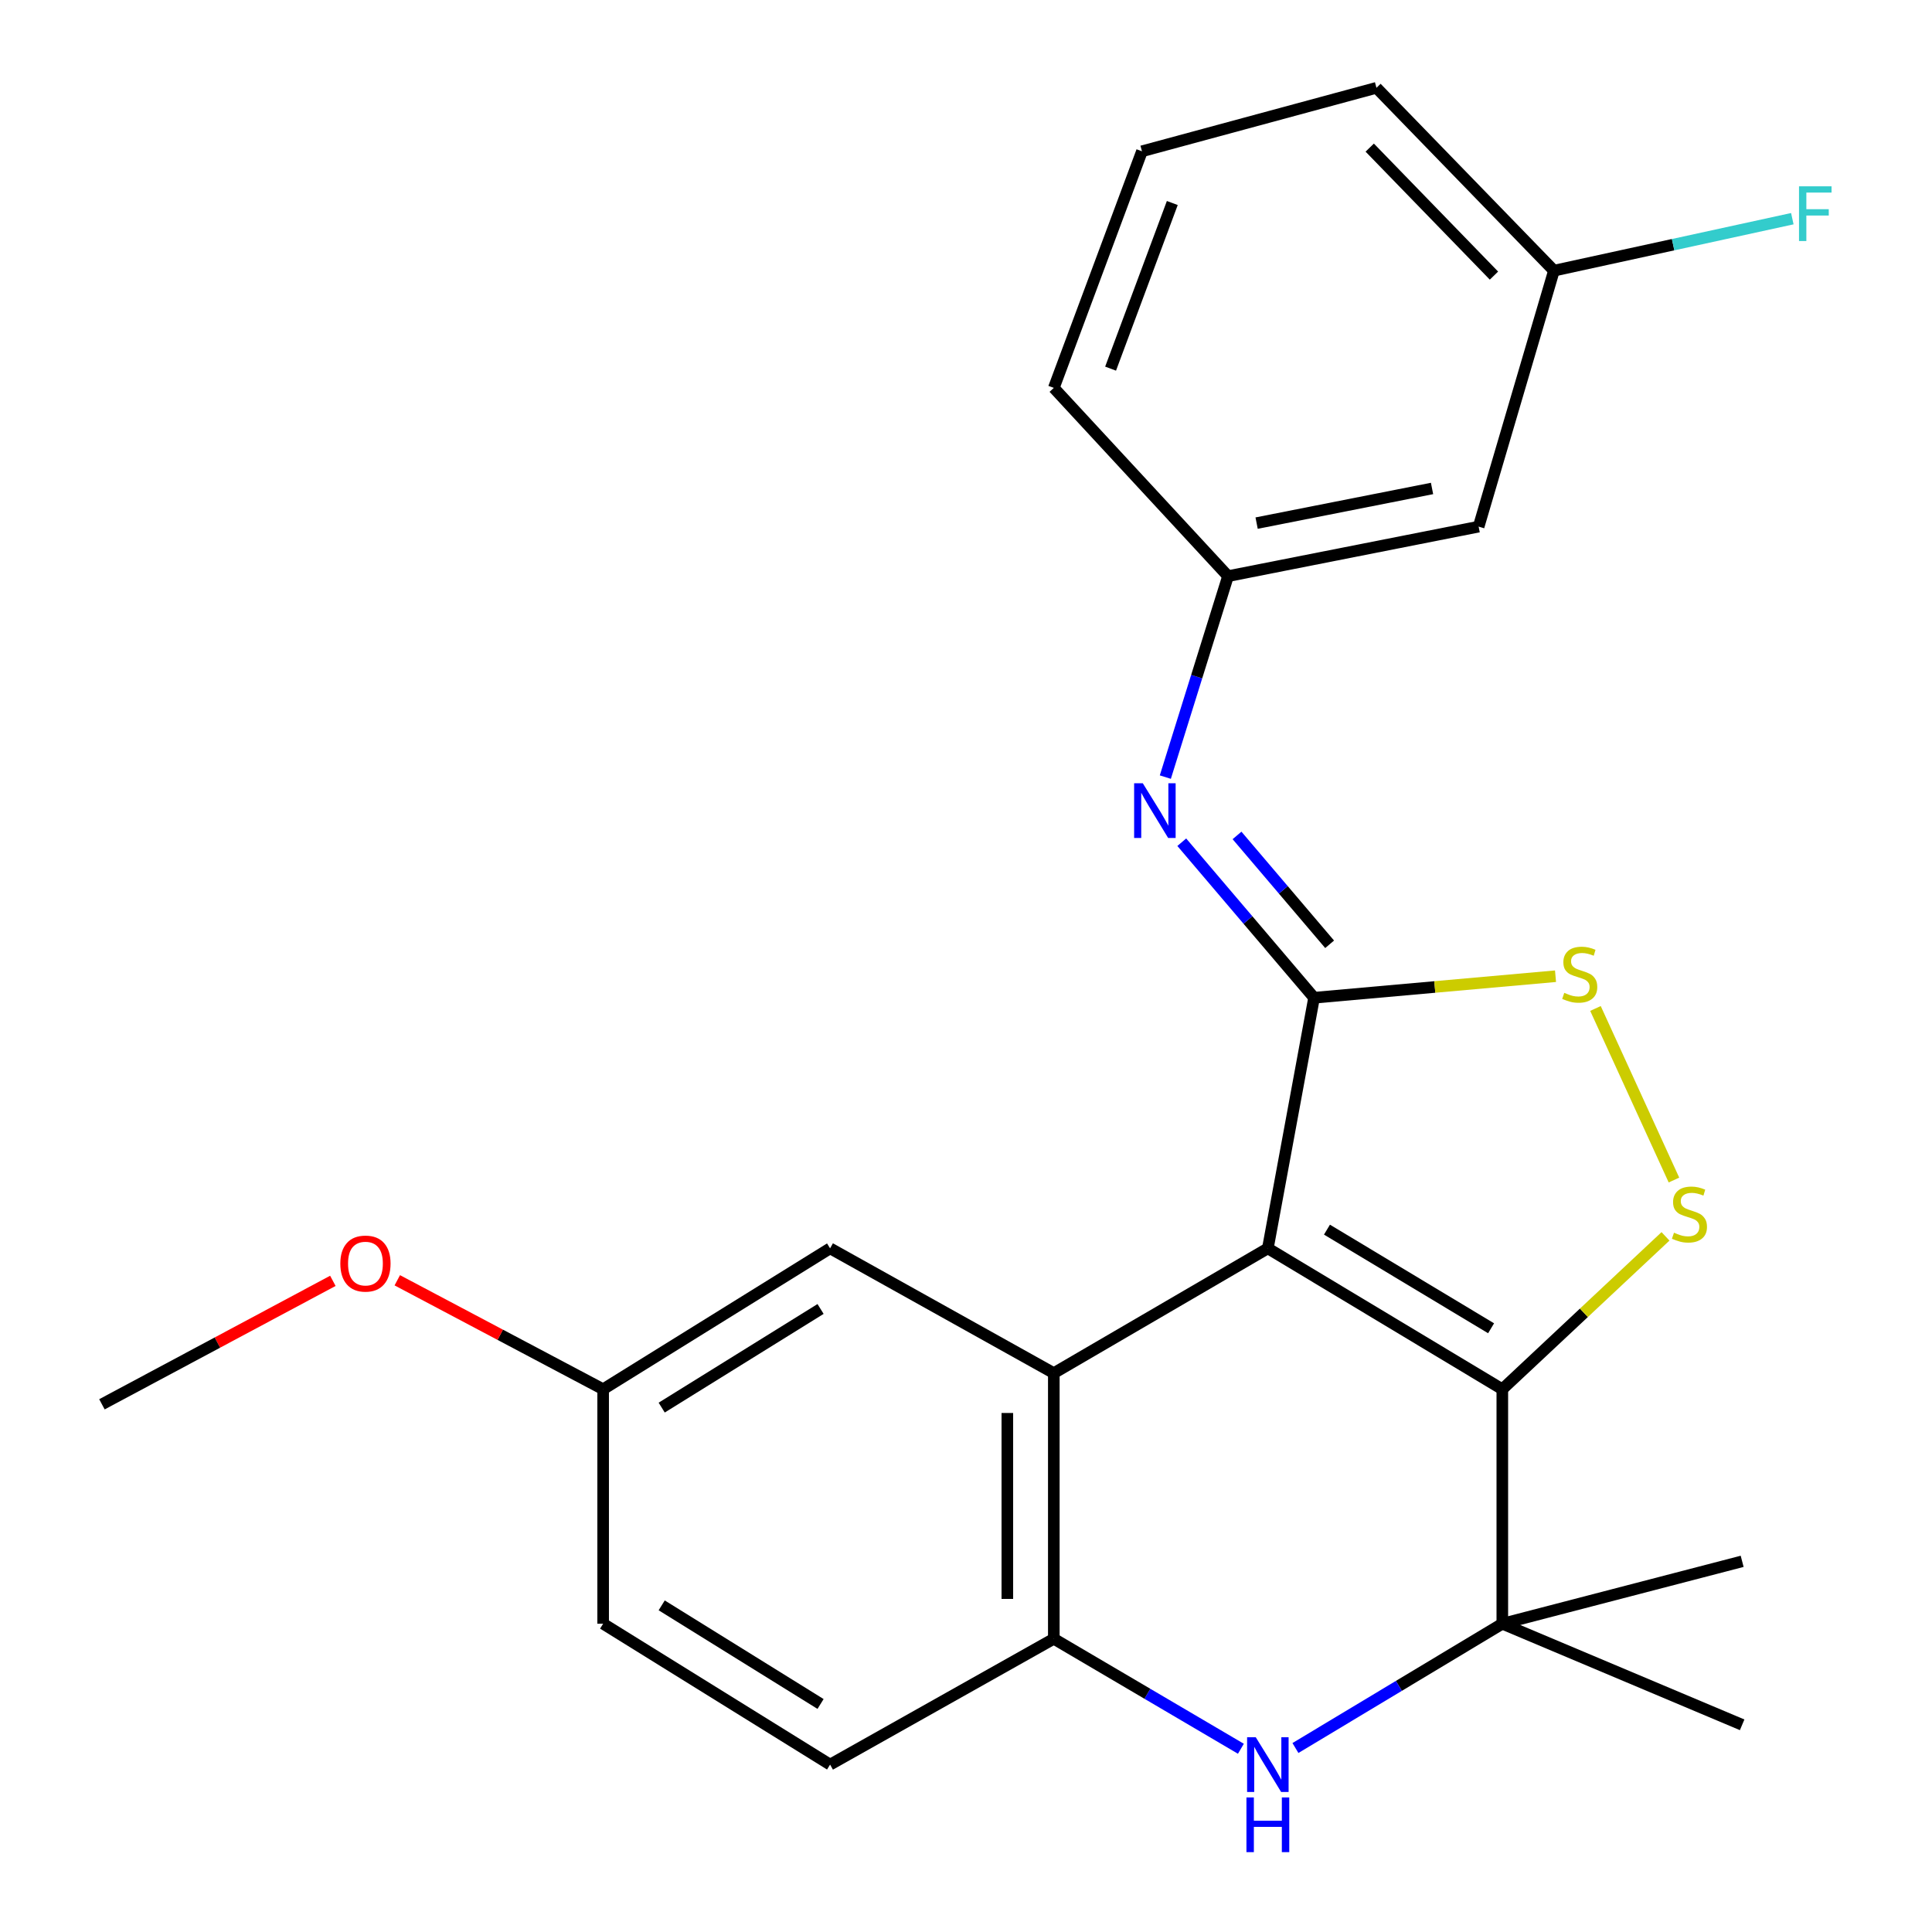 <?xml version='1.0' encoding='iso-8859-1'?>
<svg version='1.1' baseProfile='full'
              xmlns='http://www.w3.org/2000/svg'
                      xmlns:rdkit='http://www.rdkit.org/xml'
                      xmlns:xlink='http://www.w3.org/1999/xlink'
                  xml:space='preserve'
width='1000px' height='1000px' viewBox='0 0 1000 1000'>
<!-- END OF HEADER -->
<rect style='opacity:1.0;fill:#FFFFFF;stroke:none' width='1000' height='1000' x='0' y='0'> </rect>
<path class='bond-0' d='M 656.238,646.139 L 777.596,719.074' style='fill:none;fill-rule:evenodd;stroke:#000000;stroke-width:6px;stroke-linecap:butt;stroke-linejoin:miter;stroke-opacity:1' />
<path class='bond-0' d='M 686.834,636.459 L 771.785,687.514' style='fill:none;fill-rule:evenodd;stroke:#000000;stroke-width:6px;stroke-linecap:butt;stroke-linejoin:miter;stroke-opacity:1' />
<path class='bond-1' d='M 656.238,646.139 L 680.162,516.427' style='fill:none;fill-rule:evenodd;stroke:#000000;stroke-width:6px;stroke-linecap:butt;stroke-linejoin:miter;stroke-opacity:1' />
<path class='bond-2' d='M 656.238,646.139 L 545.451,710.734' style='fill:none;fill-rule:evenodd;stroke:#000000;stroke-width:6px;stroke-linecap:butt;stroke-linejoin:miter;stroke-opacity:1' />
<path class='bond-3' d='M 777.596,719.074 L 819.827,679.507' style='fill:none;fill-rule:evenodd;stroke:#000000;stroke-width:6px;stroke-linecap:butt;stroke-linejoin:miter;stroke-opacity:1' />
<path class='bond-3' d='M 819.827,679.507 L 862.058,639.939' style='fill:none;fill-rule:evenodd;stroke:#CCCC00;stroke-width:6px;stroke-linecap:butt;stroke-linejoin:miter;stroke-opacity:1' />
<path class='bond-4' d='M 777.596,719.074 L 777.596,840.433' style='fill:none;fill-rule:evenodd;stroke:#000000;stroke-width:6px;stroke-linecap:butt;stroke-linejoin:miter;stroke-opacity:1' />
<path class='bond-6' d='M 680.162,516.427 L 742.648,510.857' style='fill:none;fill-rule:evenodd;stroke:#000000;stroke-width:6px;stroke-linecap:butt;stroke-linejoin:miter;stroke-opacity:1' />
<path class='bond-6' d='M 742.648,510.857 L 805.135,505.288' style='fill:none;fill-rule:evenodd;stroke:#CCCC00;stroke-width:6px;stroke-linecap:butt;stroke-linejoin:miter;stroke-opacity:1' />
<path class='bond-8' d='M 680.162,516.427 L 645.922,476.178' style='fill:none;fill-rule:evenodd;stroke:#000000;stroke-width:6px;stroke-linecap:butt;stroke-linejoin:miter;stroke-opacity:1' />
<path class='bond-8' d='M 645.922,476.178 L 611.683,435.929' style='fill:none;fill-rule:evenodd;stroke:#0000FF;stroke-width:6px;stroke-linecap:butt;stroke-linejoin:miter;stroke-opacity:1' />
<path class='bond-8' d='M 688.214,488.764 L 664.247,460.59' style='fill:none;fill-rule:evenodd;stroke:#000000;stroke-width:6px;stroke-linecap:butt;stroke-linejoin:miter;stroke-opacity:1' />
<path class='bond-8' d='M 664.247,460.59 L 640.279,432.416' style='fill:none;fill-rule:evenodd;stroke:#0000FF;stroke-width:6px;stroke-linecap:butt;stroke-linejoin:miter;stroke-opacity:1' />
<path class='bond-7' d='M 545.451,710.734 L 545.451,848.225' style='fill:none;fill-rule:evenodd;stroke:#000000;stroke-width:6px;stroke-linecap:butt;stroke-linejoin:miter;stroke-opacity:1' />
<path class='bond-7' d='M 521.394,731.358 L 521.394,827.601' style='fill:none;fill-rule:evenodd;stroke:#000000;stroke-width:6px;stroke-linecap:butt;stroke-linejoin:miter;stroke-opacity:1' />
<path class='bond-9' d='M 545.451,710.734 L 429.653,646.139' style='fill:none;fill-rule:evenodd;stroke:#000000;stroke-width:6px;stroke-linecap:butt;stroke-linejoin:miter;stroke-opacity:1' />
<path class='bond-24' d='M 866.436,610.79 L 825.813,521.982' style='fill:none;fill-rule:evenodd;stroke:#CCCC00;stroke-width:6px;stroke-linecap:butt;stroke-linejoin:miter;stroke-opacity:1' />
<path class='bond-17' d='M 777.596,840.433 L 901.735,892.759' style='fill:none;fill-rule:evenodd;stroke:#000000;stroke-width:6px;stroke-linecap:butt;stroke-linejoin:miter;stroke-opacity:1' />
<path class='bond-18' d='M 777.596,840.433 L 901.735,808.142' style='fill:none;fill-rule:evenodd;stroke:#000000;stroke-width:6px;stroke-linecap:butt;stroke-linejoin:miter;stroke-opacity:1' />
<path class='bond-25' d='M 777.596,840.433 L 724.057,872.604' style='fill:none;fill-rule:evenodd;stroke:#000000;stroke-width:6px;stroke-linecap:butt;stroke-linejoin:miter;stroke-opacity:1' />
<path class='bond-25' d='M 724.057,872.604 L 670.517,904.774' style='fill:none;fill-rule:evenodd;stroke:#0000FF;stroke-width:6px;stroke-linecap:butt;stroke-linejoin:miter;stroke-opacity:1' />
<path class='bond-5' d='M 642.285,905.152 L 593.868,876.688' style='fill:none;fill-rule:evenodd;stroke:#0000FF;stroke-width:6px;stroke-linecap:butt;stroke-linejoin:miter;stroke-opacity:1' />
<path class='bond-5' d='M 593.868,876.688 L 545.451,848.225' style='fill:none;fill-rule:evenodd;stroke:#000000;stroke-width:6px;stroke-linecap:butt;stroke-linejoin:miter;stroke-opacity:1' />
<path class='bond-12' d='M 545.451,848.225 L 429.653,913.355' style='fill:none;fill-rule:evenodd;stroke:#000000;stroke-width:6px;stroke-linecap:butt;stroke-linejoin:miter;stroke-opacity:1' />
<path class='bond-10' d='M 603.173,402.229 L 619.401,350.219' style='fill:none;fill-rule:evenodd;stroke:#0000FF;stroke-width:6px;stroke-linecap:butt;stroke-linejoin:miter;stroke-opacity:1' />
<path class='bond-10' d='M 619.401,350.219 L 635.628,298.209' style='fill:none;fill-rule:evenodd;stroke:#000000;stroke-width:6px;stroke-linecap:butt;stroke-linejoin:miter;stroke-opacity:1' />
<path class='bond-13' d='M 429.653,646.139 L 312.184,719.074' style='fill:none;fill-rule:evenodd;stroke:#000000;stroke-width:6px;stroke-linecap:butt;stroke-linejoin:miter;stroke-opacity:1' />
<path class='bond-13' d='M 424.723,677.518 L 342.494,728.573' style='fill:none;fill-rule:evenodd;stroke:#000000;stroke-width:6px;stroke-linecap:butt;stroke-linejoin:miter;stroke-opacity:1' />
<path class='bond-11' d='M 635.628,298.209 L 765.34,272.587' style='fill:none;fill-rule:evenodd;stroke:#000000;stroke-width:6px;stroke-linecap:butt;stroke-linejoin:miter;stroke-opacity:1' />
<path class='bond-11' d='M 650.423,270.764 L 741.221,252.829' style='fill:none;fill-rule:evenodd;stroke:#000000;stroke-width:6px;stroke-linecap:butt;stroke-linejoin:miter;stroke-opacity:1' />
<path class='bond-21' d='M 635.628,298.209 L 545.451,200.775' style='fill:none;fill-rule:evenodd;stroke:#000000;stroke-width:6px;stroke-linecap:butt;stroke-linejoin:miter;stroke-opacity:1' />
<path class='bond-14' d='M 765.34,272.587 L 804.314,140.095' style='fill:none;fill-rule:evenodd;stroke:#000000;stroke-width:6px;stroke-linecap:butt;stroke-linejoin:miter;stroke-opacity:1' />
<path class='bond-26' d='M 429.653,913.355 L 312.184,840.433' style='fill:none;fill-rule:evenodd;stroke:#000000;stroke-width:6px;stroke-linecap:butt;stroke-linejoin:miter;stroke-opacity:1' />
<path class='bond-26' d='M 424.721,881.977 L 342.493,830.931' style='fill:none;fill-rule:evenodd;stroke:#000000;stroke-width:6px;stroke-linecap:butt;stroke-linejoin:miter;stroke-opacity:1' />
<path class='bond-15' d='M 312.184,719.074 L 312.184,840.433' style='fill:none;fill-rule:evenodd;stroke:#000000;stroke-width:6px;stroke-linecap:butt;stroke-linejoin:miter;stroke-opacity:1' />
<path class='bond-19' d='M 312.184,719.074 L 258.909,690.871' style='fill:none;fill-rule:evenodd;stroke:#000000;stroke-width:6px;stroke-linecap:butt;stroke-linejoin:miter;stroke-opacity:1' />
<path class='bond-19' d='M 258.909,690.871 L 205.635,662.669' style='fill:none;fill-rule:evenodd;stroke:#FF0000;stroke-width:6px;stroke-linecap:butt;stroke-linejoin:miter;stroke-opacity:1' />
<path class='bond-16' d='M 804.314,140.095 L 866.009,126.642' style='fill:none;fill-rule:evenodd;stroke:#000000;stroke-width:6px;stroke-linecap:butt;stroke-linejoin:miter;stroke-opacity:1' />
<path class='bond-16' d='M 866.009,126.642 L 927.704,113.189' style='fill:none;fill-rule:evenodd;stroke:#33CCCC;stroke-width:6px;stroke-linecap:butt;stroke-linejoin:miter;stroke-opacity:1' />
<path class='bond-27' d='M 804.314,140.095 L 712.453,45.455' style='fill:none;fill-rule:evenodd;stroke:#000000;stroke-width:6px;stroke-linecap:butt;stroke-linejoin:miter;stroke-opacity:1' />
<path class='bond-27' d='M 773.272,142.655 L 708.969,76.407' style='fill:none;fill-rule:evenodd;stroke:#000000;stroke-width:6px;stroke-linecap:butt;stroke-linejoin:miter;stroke-opacity:1' />
<path class='bond-23' d='M 172.288,662.962 L 112.524,694.914' style='fill:none;fill-rule:evenodd;stroke:#FF0000;stroke-width:6px;stroke-linecap:butt;stroke-linejoin:miter;stroke-opacity:1' />
<path class='bond-23' d='M 112.524,694.914 L 52.76,726.866' style='fill:none;fill-rule:evenodd;stroke:#000000;stroke-width:6px;stroke-linecap:butt;stroke-linejoin:miter;stroke-opacity:1' />
<path class='bond-20' d='M 591.081,78.307 L 545.451,200.775' style='fill:none;fill-rule:evenodd;stroke:#000000;stroke-width:6px;stroke-linecap:butt;stroke-linejoin:miter;stroke-opacity:1' />
<path class='bond-20' d='M 606.781,105.077 L 574.84,190.804' style='fill:none;fill-rule:evenodd;stroke:#000000;stroke-width:6px;stroke-linecap:butt;stroke-linejoin:miter;stroke-opacity:1' />
<path class='bond-22' d='M 591.081,78.307 L 712.453,45.455' style='fill:none;fill-rule:evenodd;stroke:#000000;stroke-width:6px;stroke-linecap:butt;stroke-linejoin:miter;stroke-opacity:1' />
<path  class='atom-4' d='M 866.456 638.043
Q 866.776 638.163, 868.096 638.723
Q 869.416 639.283, 870.856 639.643
Q 872.336 639.963, 873.776 639.963
Q 876.456 639.963, 878.016 638.683
Q 879.576 637.363, 879.576 635.083
Q 879.576 633.523, 878.776 632.563
Q 878.016 631.603, 876.816 631.083
Q 875.616 630.563, 873.616 629.963
Q 871.096 629.203, 869.576 628.483
Q 868.096 627.763, 867.016 626.243
Q 865.976 624.723, 865.976 622.163
Q 865.976 618.603, 868.376 616.403
Q 870.816 614.203, 875.616 614.203
Q 878.896 614.203, 882.616 615.763
L 881.696 618.843
Q 878.296 617.443, 875.736 617.443
Q 872.976 617.443, 871.456 618.603
Q 869.936 619.723, 869.976 621.683
Q 869.976 623.203, 870.736 624.123
Q 871.536 625.043, 872.656 625.563
Q 873.816 626.083, 875.736 626.683
Q 878.296 627.483, 879.816 628.283
Q 881.336 629.083, 882.416 630.723
Q 883.536 632.323, 883.536 635.083
Q 883.536 639.003, 880.896 641.123
Q 878.296 643.203, 873.936 643.203
Q 871.416 643.203, 869.496 642.643
Q 867.616 642.123, 865.376 641.203
L 866.456 638.043
' fill='#CCCC00'/>
<path  class='atom-6' d='M 649.978 899.195
L 659.258 914.195
Q 660.178 915.675, 661.658 918.355
Q 663.138 921.035, 663.218 921.195
L 663.218 899.195
L 666.978 899.195
L 666.978 927.515
L 663.098 927.515
L 653.138 911.115
Q 651.978 909.195, 650.738 906.995
Q 649.538 904.795, 649.178 904.115
L 649.178 927.515
L 645.498 927.515
L 645.498 899.195
L 649.978 899.195
' fill='#0000FF'/>
<path  class='atom-6' d='M 645.158 930.347
L 648.998 930.347
L 648.998 942.387
L 663.478 942.387
L 663.478 930.347
L 667.318 930.347
L 667.318 958.667
L 663.478 958.667
L 663.478 945.587
L 648.998 945.587
L 648.998 958.667
L 645.158 958.667
L 645.158 930.347
' fill='#0000FF'/>
<path  class='atom-7' d='M 809.666 513.891
Q 809.986 514.011, 811.306 514.571
Q 812.626 515.131, 814.066 515.491
Q 815.546 515.811, 816.986 515.811
Q 819.666 515.811, 821.226 514.531
Q 822.786 513.211, 822.786 510.931
Q 822.786 509.371, 821.986 508.411
Q 821.226 507.451, 820.026 506.931
Q 818.826 506.411, 816.826 505.811
Q 814.306 505.051, 812.786 504.331
Q 811.306 503.611, 810.226 502.091
Q 809.186 500.571, 809.186 498.011
Q 809.186 494.451, 811.586 492.251
Q 814.026 490.051, 818.826 490.051
Q 822.106 490.051, 825.826 491.611
L 824.906 494.691
Q 821.506 493.291, 818.946 493.291
Q 816.186 493.291, 814.666 494.451
Q 813.146 495.571, 813.186 497.531
Q 813.186 499.051, 813.946 499.971
Q 814.746 500.891, 815.866 501.411
Q 817.026 501.931, 818.946 502.531
Q 821.506 503.331, 823.026 504.131
Q 824.546 504.931, 825.626 506.571
Q 826.746 508.171, 826.746 510.931
Q 826.746 514.851, 824.106 516.971
Q 821.506 519.051, 817.146 519.051
Q 814.626 519.051, 812.706 518.491
Q 810.826 517.971, 808.586 517.051
L 809.666 513.891
' fill='#CCCC00'/>
<path  class='atom-9' d='M 591.504 405.407
L 600.784 420.407
Q 601.704 421.887, 603.184 424.567
Q 604.664 427.247, 604.744 427.407
L 604.744 405.407
L 608.504 405.407
L 608.504 433.727
L 604.624 433.727
L 594.664 417.327
Q 593.504 415.407, 592.264 413.207
Q 591.064 411.007, 590.704 410.327
L 590.704 433.727
L 587.024 433.727
L 587.024 405.407
L 591.504 405.407
' fill='#0000FF'/>
<path  class='atom-17' d='M 931.166 96.438
L 948.006 96.438
L 948.006 99.678
L 934.966 99.678
L 934.966 108.278
L 946.566 108.278
L 946.566 111.558
L 934.966 111.558
L 934.966 124.758
L 931.166 124.758
L 931.166 96.438
' fill='#33CCCC'/>
<path  class='atom-20' d='M 176.155 654.024
Q 176.155 647.224, 179.515 643.424
Q 182.875 639.624, 189.155 639.624
Q 195.435 639.624, 198.795 643.424
Q 202.155 647.224, 202.155 654.024
Q 202.155 660.904, 198.755 664.824
Q 195.355 668.704, 189.155 668.704
Q 182.915 668.704, 179.515 664.824
Q 176.155 660.944, 176.155 654.024
M 189.155 665.504
Q 193.475 665.504, 195.795 662.624
Q 198.155 659.704, 198.155 654.024
Q 198.155 648.464, 195.795 645.664
Q 193.475 642.824, 189.155 642.824
Q 184.835 642.824, 182.475 645.624
Q 180.155 648.424, 180.155 654.024
Q 180.155 659.744, 182.475 662.624
Q 184.835 665.504, 189.155 665.504
' fill='#FF0000'/>
</svg>
